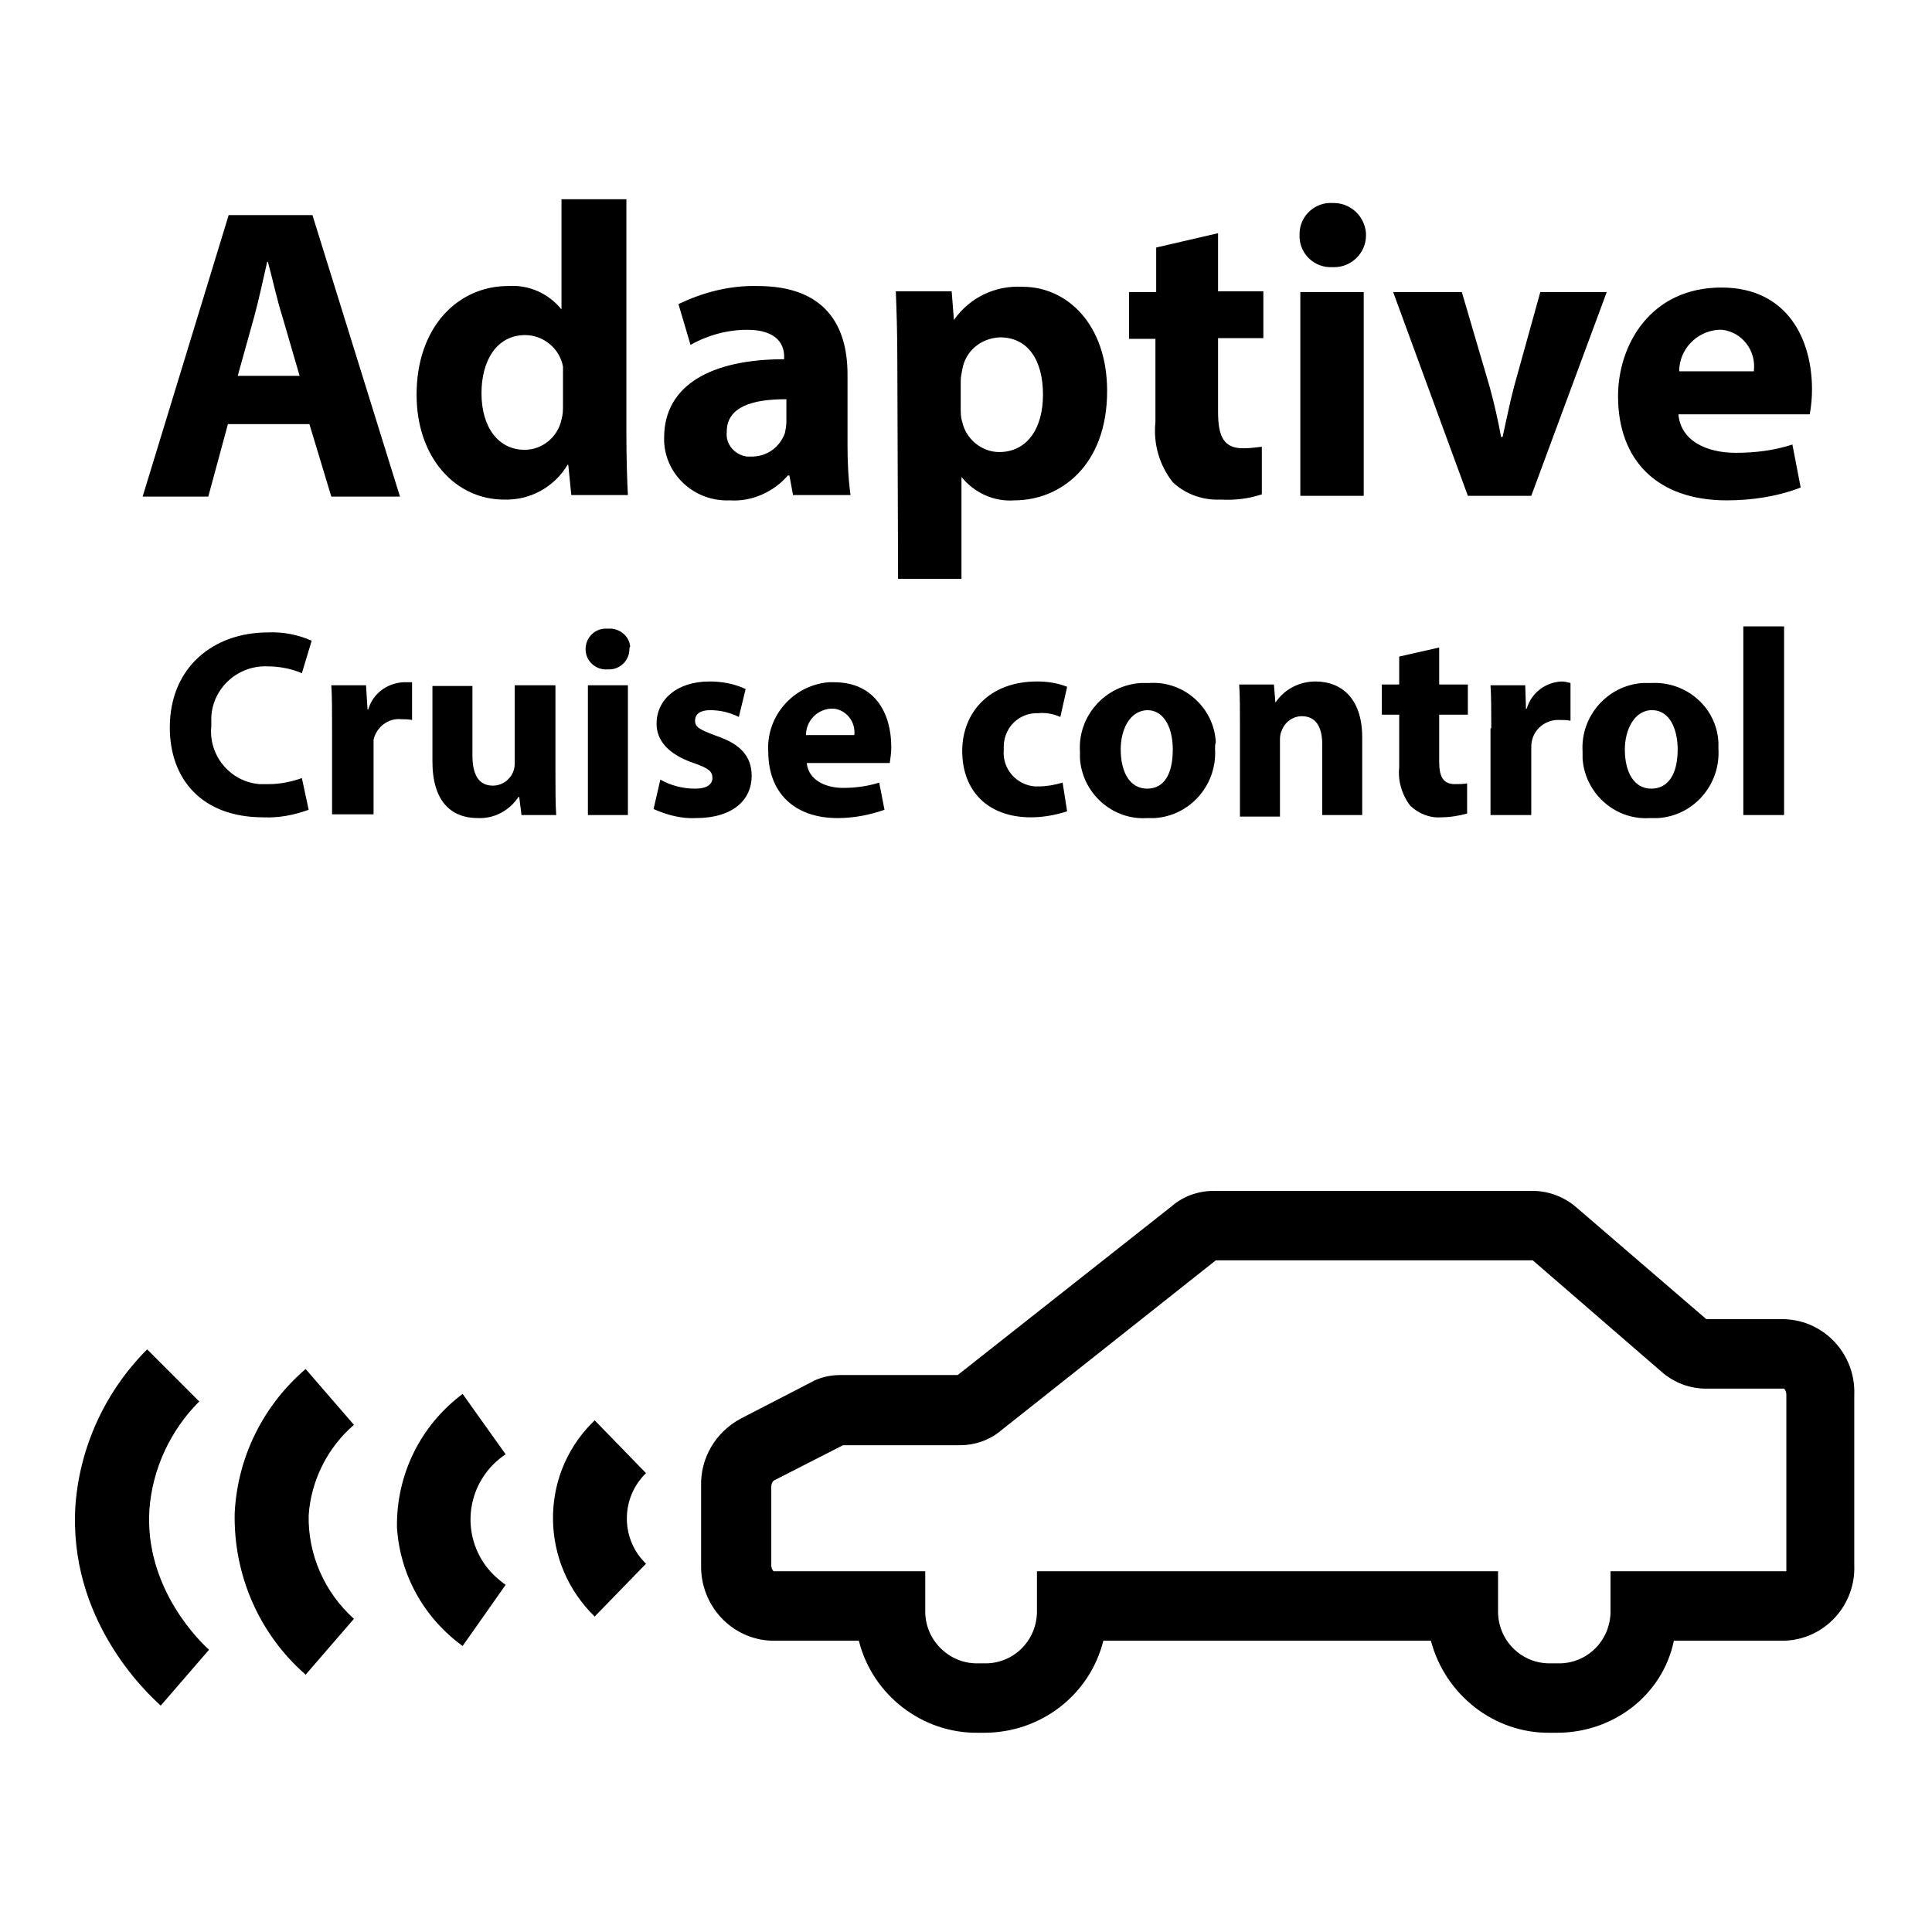<?xml version="1.0" encoding="utf-8"?>
<!-- Svg Vector Icons : http://www.onlinewebfonts.com/icon -->
<!DOCTYPE svg PUBLIC "-//W3C//DTD SVG 1.1//EN" "http://www.w3.org/Graphics/SVG/1.1/DTD/svg11.dtd">
<svg version="1.1" xmlns="http://www.w3.org/2000/svg" xmlns:xlink="http://www.w3.org/1999/xlink" x="0px" y="0px" viewBox="0 0 256 256" enable-background="new 0 0 256 256" xml:space="preserve">
<g> <path fill="#000000" d="M206.3,229.6h-0.9c-7.4,0.1-13.9-5-15.8-12.2h-43.4c-1.8,7.2-8.3,12.2-15.8,12.2h-0.8 c-7.4,0.1-14-5-15.8-12.2h-11.6c-5.3-0.2-9.4-4.7-9.3-10c0,0,0,0,0-0.1v-10.4c-0.1-3.7,1.9-7.1,5.2-8.9l9.3-4.8c1.2-0.7,2.6-1,4-1 h15.5l28.4-22.4c1.5-1.3,3.5-2,5.5-2h42.3c2.1,0,4.2,0.8,5.8,2.2l17.2,14.8h10.4c5.3,0.2,9.4,4.7,9.2,10c0,0,0,0,0,0v22.6 c0.2,5.3-3.9,9.8-9.2,10c0,0,0,0,0,0h-14.7C220.3,224.6,213.8,229.6,206.3,229.6L206.3,229.6z M137.6,208.2h60.9v5.5 c0.1,3.8,3.2,6.8,7,6.7c0,0,0,0,0,0h0.9c3.8,0.1,6.9-2.9,7-6.7v-5.5h23.3v-23.4c0-0.3-0.1-0.6-0.3-0.8h-10.4 c-2.1,0-4.2-0.8-5.8-2.2L203.1,167h-42l-28.4,22.5c-1.5,1.3-3.5,2-5.5,2h-15.5l-9.2,4.7c-0.2,0.2-0.3,0.5-0.3,0.8v10.4 c0,0.3,0.1,0.6,0.3,0.8h20.1v5.5c0.1,3.8,3.3,6.8,7,6.7h0.8c3.8,0.1,6.9-2.9,7-6.7V208.2z M78.8,214.2c-7.2-7-7.4-18.5-0.4-25.6 c0.1-0.1,0.3-0.3,0.4-0.4l6.8,7c-3.3,3.2-3.4,8.5-0.2,11.8c0.1,0.1,0.2,0.2,0.2,0.2L78.8,214.2z M61.3,218.1 c-5.1-3.7-8.3-9.4-8.7-15.7c-0.1-7,3.1-13.5,8.7-17.7l5.7,8c-4.8,3.2-6.1,9.6-2.9,14.4c0.8,1.2,1.8,2.1,2.9,2.9L61.3,218.1z  M40.5,221.9c-6.2-5.4-9.6-13.3-9.4-21.5c0.4-7.4,3.8-14.2,9.4-19l6.4,7.4c-3.5,3-5.7,7.4-6,12c-0.1,5.2,2.1,10.2,6,13.7 L40.5,221.9z M21.3,226c-2-1.8-12.3-11.5-11.3-26.6c0.6-7.8,4-15.1,9.5-20.6l6.9,6.9c-3.8,3.8-6.2,8.9-6.6,14.3 c-0.7,10.6,7,17.8,7.9,18.6L21.3,226z M30.2,56.2l-2.6,9.6h-8.7l11.4-37.3h11.1l11.6,37.3h-9.1l-2.9-9.6L30.2,56.2z M39.7,49.8 l-2.3-7.9c-0.7-2.2-1.3-5-1.9-7.2h-0.1c-0.5,2.2-1.1,5-1.7,7.2l-2.2,7.9H39.7z M83,26.4v31.2c0,3,0.1,6.3,0.2,8h-7.5l-0.4-4h-0.1 c-1.8,3-5,4.7-8.4,4.6c-6.4,0-11.6-5.5-11.6-13.9c0-9.1,5.6-14.4,12.1-14.4c2.8-0.2,5.4,1,7.1,3.1V26.4H83z M74.6,50.1v-1.5 c-0.4-2.4-2.6-4.2-5-4.2c-3.8,0-5.8,3.4-5.8,7.7c0,4.6,2.3,7.5,5.7,7.5c2.4,0,4.4-1.7,4.9-4c0.2-0.7,0.2-1.3,0.2-2V50.1z  M105.1,65.7l-0.5-2.7h-0.2c-1.9,2.2-4.8,3.5-7.7,3.3c-4.6,0.2-8.5-3.3-8.7-7.8c0-0.2,0-0.3,0-0.5c0-7,6.3-10.4,15.9-10.4v-0.4 c0-1.4-0.8-3.5-4.9-3.5c-2.6,0-5.2,0.7-7.5,2l-1.6-5.4c3.3-1.6,6.9-2.5,10.5-2.4c9,0,11.9,5.3,11.9,11.7v9.4c0,2.2,0.1,4.4,0.4,6.6 H105.1z M104.1,52.9c-4.4,0-7.8,1-7.8,4.3c-0.2,1.7,1.1,3.1,2.7,3.3c0.2,0,0.4,0,0.6,0c2,0,3.7-1.2,4.4-3.1c0.1-0.5,0.2-1,0.2-1.5 V52.9z M118.9,47.7c0-3.5-0.1-6.6-0.2-9.1h7.4l0.3,3.8c2.1-3,5.5-4.6,9.1-4.4c6,0,11.2,5.1,11.2,13.8c0,9.9-6.2,14.5-12.3,14.5 c-2.7,0.2-5.3-1-7-3.1v13.5H119L118.9,47.7z M127.3,54.1c0,0.6,0,1.2,0.2,1.8c0.5,2.3,2.6,4,4.9,4c3.6,0,5.8-3,5.8-7.6 s-2-7.6-5.7-7.6c-2.5,0.1-4.6,1.8-5,4.3c-0.1,0.5-0.2,1-0.2,1.5V54.1z M161.4,30.9v7.7h6v6.2h-6v9.8c0,3.3,0.8,4.8,3.3,4.8 c0.8,0,1.7-0.1,2.5-0.2v6.3c-1.8,0.6-3.6,0.8-5.5,0.7c-2.3,0.1-4.6-0.7-6.3-2.3c-1.8-2.3-2.6-5.1-2.3-8V44.9h-3.5v-6.2h3.6v-5.9 L161.4,30.9z M181,31.2c0,2.3-1.9,4.2-4.2,4.2c-0.1,0-0.2,0-0.3,0c-2.3,0.1-4.2-1.7-4.3-3.9c0-0.1,0-0.2,0-0.3 c-0.1-2.3,1.7-4.2,3.9-4.3c0.1,0,0.3,0,0.4,0c2.3-0.1,4.3,1.6,4.5,4C181,30.9,181,31,181,31.2L181,31.2z M172.3,65.7v-27h8.4v27 H172.3z M193.7,38.7l3.7,12.6c0.6,2.2,1.1,4.4,1.5,6.6h0.2c0.5-2.2,0.9-4.3,1.5-6.6l3.5-12.6h8.8l-10,27h-8.4l-9.9-27H193.7z  M222.4,54.9c0.3,3.5,3.7,5.1,7.6,5.1c2.5,0,5.1-0.3,7.5-1.1l1.1,5.7c-3.1,1.2-6.5,1.7-9.8,1.7c-9.2,0-14.4-5.3-14.4-13.8 c0-6.8,4.3-14.4,13.7-14.4c8.7,0,12,6.8,12,13.5c0,1.1-0.1,2.2-0.3,3.3H222.4z M232.4,49.1c0.3-2.7-1.6-5.1-4.2-5.4 c-0.2,0-0.3,0-0.5,0c-2.9,0.2-5.2,2.6-5.2,5.5H232.4z M40.9,107.3c-1.9,0.7-4,1.1-6,1c-8.2,0-12.4-5.1-12.4-11.9 c0-8,5.8-12.6,13-12.6c2-0.1,4,0.3,5.8,1.1L40,89.2c-1.4-0.6-3-0.9-4.5-0.9c-3.9-0.2-7.3,2.8-7.5,6.7c0,0.4,0,0.8,0,1.2 c-0.4,3.9,2.5,7.4,6.4,7.7c0.4,0,0.8,0,1.2,0c1.5,0,3-0.3,4.4-0.8L40.9,107.3z M44,96.5c0-2.5,0-4.2-0.1-5.7h4.6l0.2,3.2h0.1 c0.6-2.1,2.5-3.5,4.7-3.6c0.4,0,0.7,0,1.1,0v5c-0.5-0.1-1-0.1-1.4-0.1c-1.7-0.2-3.3,1-3.7,2.7c0,0.4,0,0.8,0,1.2v8.7H44V96.5z  M73.6,102.5c0,2.2,0,4,0.1,5.5h-4.6l-0.3-2.4h-0.1c-1.2,1.8-3.2,2.9-5.4,2.8c-3.5,0-6-2.2-6-7.5v-10h5.3v9.2c0,2.5,0.8,4,2.7,4 c1.6,0,2.9-1.3,2.9-2.9c0,0,0-0.1,0-0.1V90.8h5.4V102.5z M83.4,86c0,1.5-1.2,2.7-2.7,2.7c-0.1,0-0.1,0-0.2,0 c-1.5,0.1-2.8-1-2.9-2.5c-0.1-1.5,1-2.8,2.5-2.9c0.2,0,0.3,0,0.5,0c1.5-0.1,2.8,1,2.9,2.4C83.4,85.8,83.4,85.9,83.4,86z M77.9,108 V90.8h5.3V108H77.9z M87.5,103.3c1.4,0.8,3,1.2,4.6,1.2c1.6,0,2.3-0.6,2.3-1.4c0-0.9-0.5-1.3-2.5-2c-3.5-1.2-4.9-3.1-4.9-5.2 c0-3.2,2.7-5.6,7-5.6c1.7,0,3.3,0.3,4.8,1L97.9,95c-1.2-0.6-2.5-0.9-3.8-0.9c-1.3,0-2,0.5-2,1.4c0,0.9,0.7,1.2,2.8,2 c3.3,1.1,4.7,2.8,4.7,5.3c0,3.2-2.5,5.6-7.4,5.6c-1.9,0.1-3.8-0.4-5.6-1.2L87.5,103.3z M106.9,101.1c0.2,2.2,2.4,3.3,4.8,3.3 c1.6,0,3.2-0.2,4.8-0.7l0.7,3.6c-2,0.7-4.1,1.1-6.2,1.1c-5.8,0-9.2-3.4-9.2-8.8c-0.3-4.7,3.3-8.8,8-9.2c0.2,0,0.5,0,0.7,0 c5.6,0,7.6,4.3,7.6,8.6c0,0.7-0.1,1.4-0.2,2.1H106.9z M113.2,97.4c0.2-1.7-1-3.3-2.7-3.5c-0.1,0-0.2,0-0.4,0 c-1.8,0.1-3.3,1.6-3.3,3.5H113.2z M141.4,107.5c-1.5,0.5-3.2,0.8-4.8,0.8c-5.6,0-9.1-3.4-9.1-8.8c0-5,3.5-9.2,9.9-9.2 c1.4,0,2.7,0.2,4,0.7l-0.9,4c-0.9-0.4-1.9-0.6-2.9-0.5c-2.5-0.1-4.5,1.8-4.6,4.3c0,0.2,0,0.4,0,0.6c-0.2,2.5,1.7,4.6,4.1,4.8 c0.2,0,0.4,0,0.6,0c1,0,2.1-0.2,3.1-0.5L141.4,107.5z M161,99.2c0.3,4.8-3.3,8.9-8,9.2c-0.3,0-0.7,0-1,0c-4.6,0.3-8.6-3.3-8.9-7.9 c0-0.3,0-0.6,0-0.9c-0.3-4.7,3.3-8.8,8.1-9.1c0.4,0,0.7,0,1.1,0c4.6-0.3,8.6,3.3,8.8,7.9C161,98.6,161,98.9,161,99.2z M148.5,99.3 c0,3,1.2,5.2,3.5,5.2s3.4-2,3.4-5.2c0-2.6-1-5.2-3.4-5.2C149.6,94.2,148.5,96.8,148.5,99.3z M164.3,96.2c0-2.1,0-4-0.1-5.5h4.6 l0.2,2.4c1.2-1.8,3.2-2.8,5.3-2.8c3.5,0,6.2,2.3,6.2,7.4V108h-5.3v-9.4c0-2.2-0.8-3.7-2.7-3.7c-1.2,0-2.3,0.8-2.7,2 c-0.2,0.4-0.2,0.9-0.2,1.3v10h-5.3V96.2z M190.7,85.8v4.9h3.8v4h-3.8v6.2c0,2,0.5,3,2.1,3c0.5,0,1.1,0,1.6-0.1v4 c-1.1,0.3-2.3,0.5-3.5,0.5c-1.5,0.1-2.9-0.5-4-1.5c-1.1-1.4-1.7-3.3-1.5-5.1v-7h-2.3v-4h2.3V87L190.7,85.8z M197.6,96.5 c0-2.5,0-4.2-0.1-5.7h4.6l0.1,3.1h0.1c0.6-2.1,2.5-3.5,4.6-3.6c0.4,0,0.8,0.1,1.2,0.2v5c-0.5-0.1-1-0.1-1.4-0.1 c-1.7-0.1-3.3,1-3.7,2.7c-0.1,0.4-0.1,0.8-0.1,1.2v8.7h-5.4V96.5z M227.7,99.2c0.3,4.8-3.3,8.9-8,9.2c-0.4,0-0.7,0-1.1,0 c-4.6,0.3-8.6-3.3-8.9-7.9c0-0.3,0-0.6,0-0.9c-0.3-4.7,3.3-8.8,8-9.1c0.4,0,0.8,0,1.2,0c4.6-0.2,8.6,3.3,8.8,7.9 C227.7,98.6,227.7,98.9,227.7,99.2z M215.3,99.3c0,3,1.2,5.2,3.5,5.2s3.5-2,3.5-5.2c0-2.6-1-5.2-3.4-5.2S215.3,96.8,215.3,99.3 L215.3,99.3z M231,83h5.4v25H231V83z"/></g>
</svg>